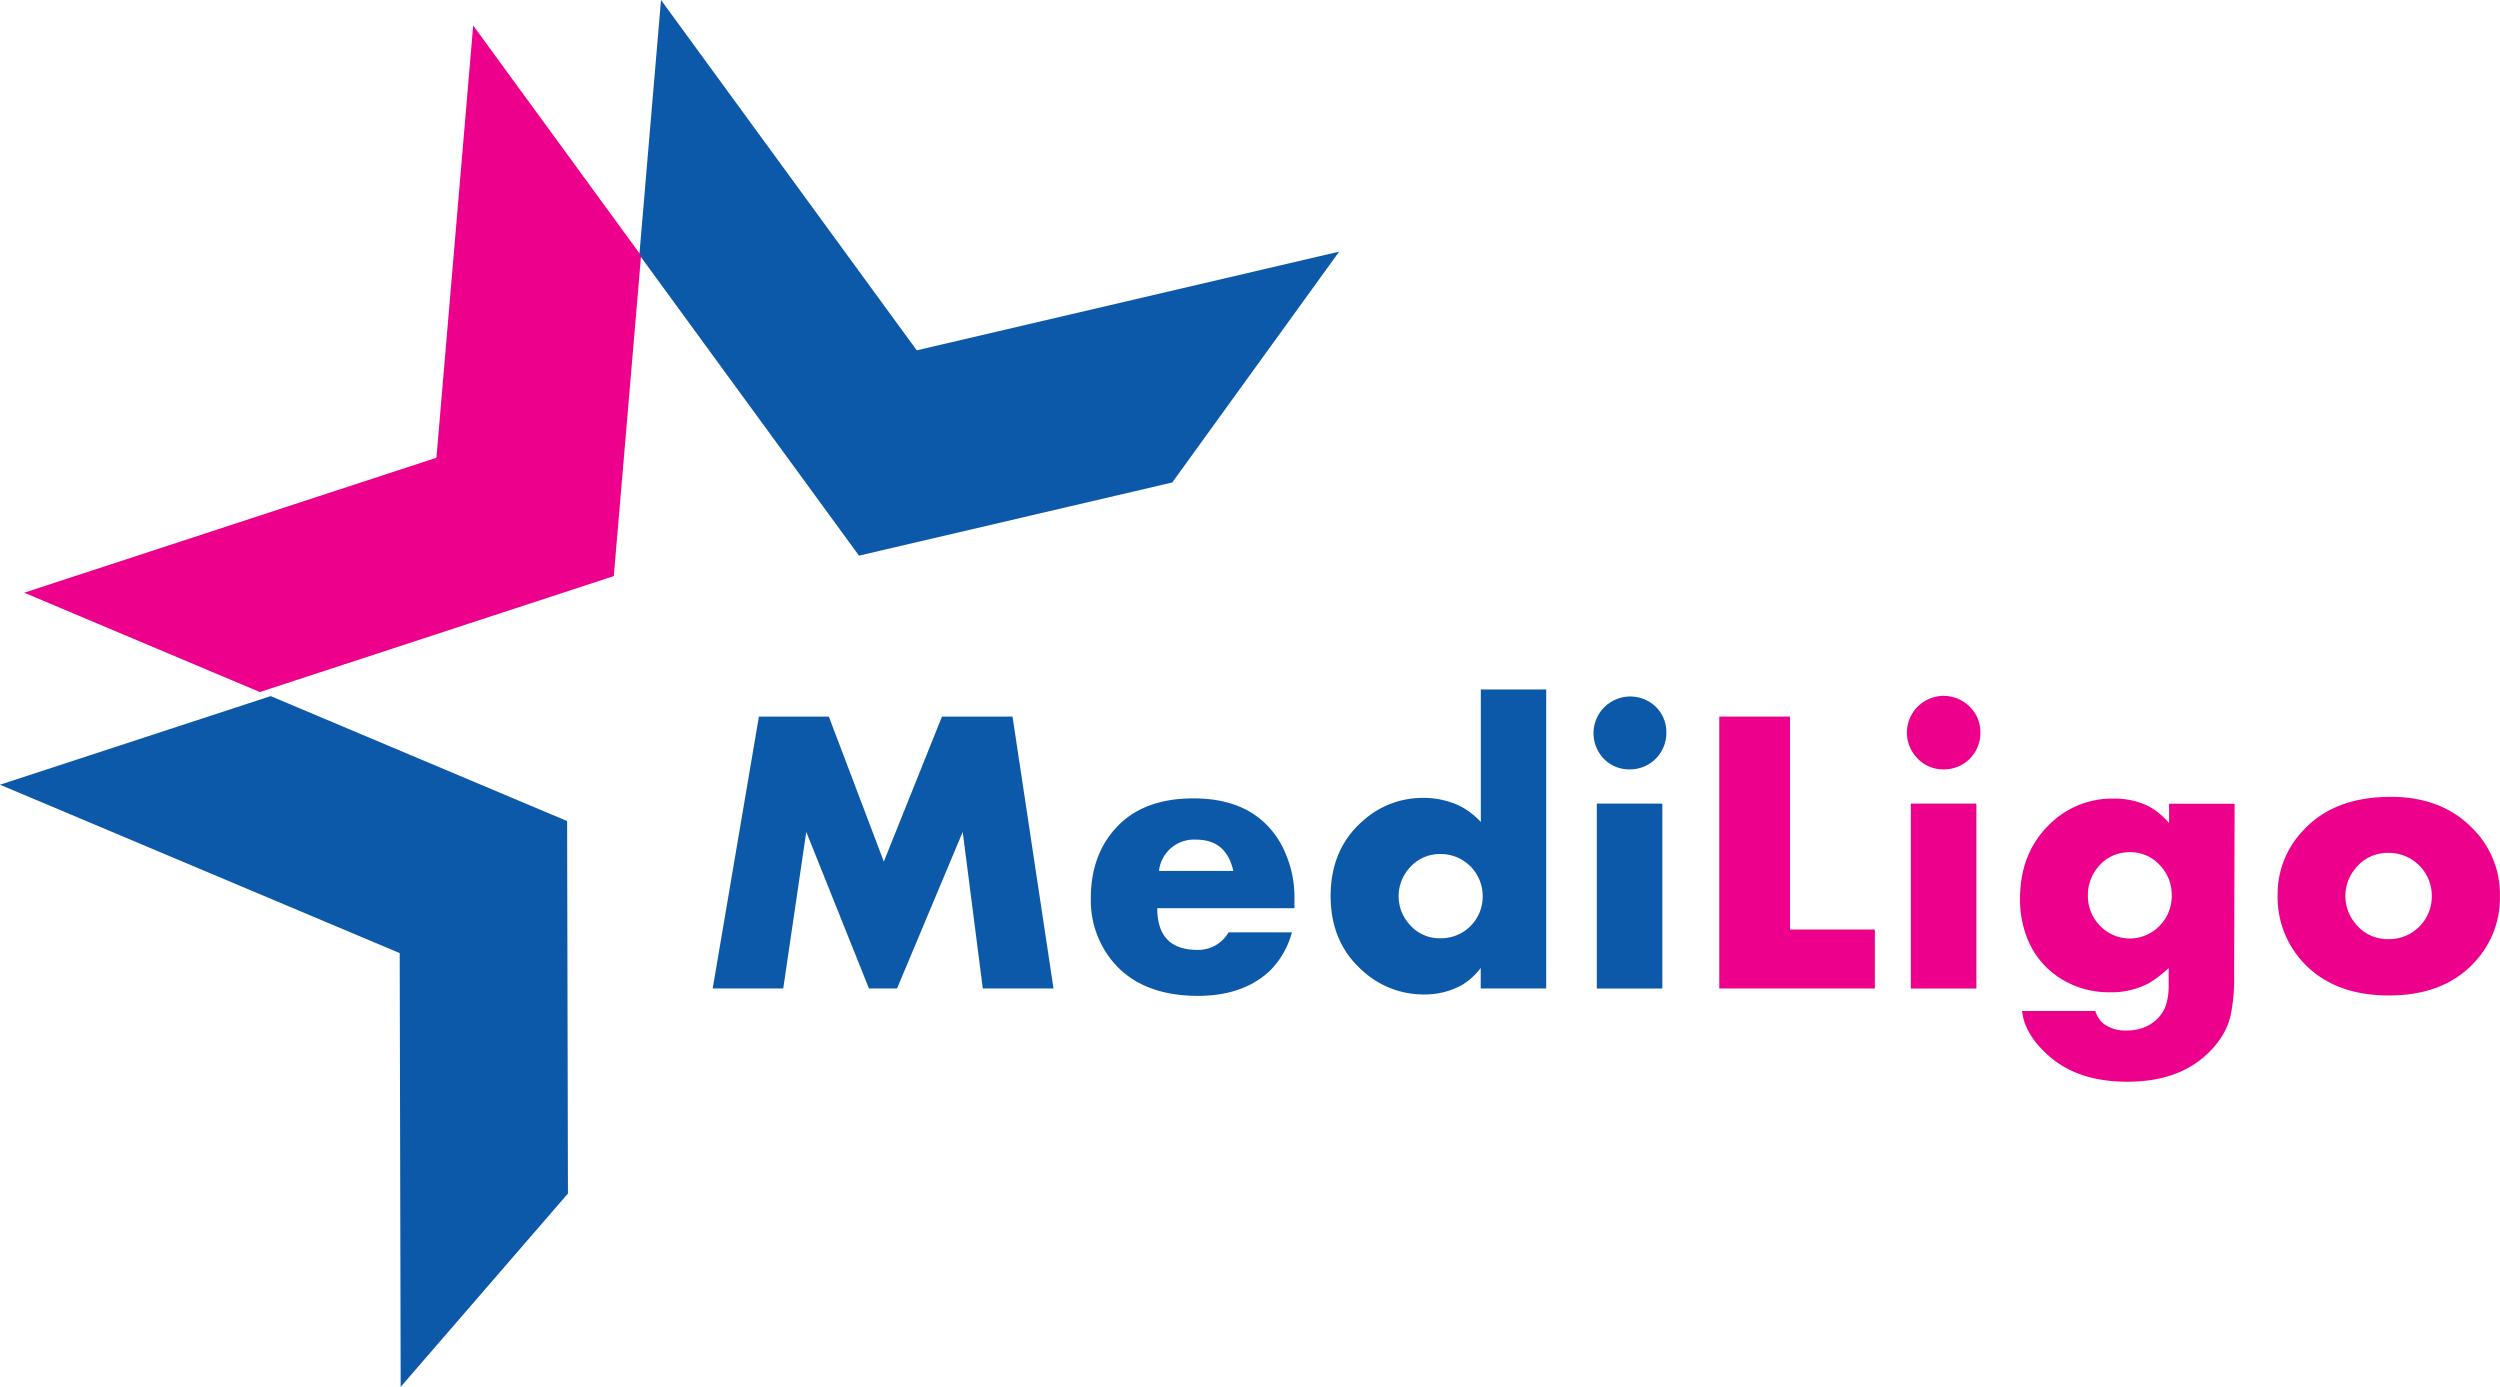 <svg id="Layer_1" data-name="Layer 1" xmlns="http://www.w3.org/2000/svg" viewBox="0 0 694.65 385.36"><defs><style>.cls-1{fill:#0d59a9;}.cls-2{fill:#ec008c;}</style></defs><title>Mediligo logo color</title><path class="cls-1" d="M306.1,281.09H286.45l-5.58-43.51-18.25,43.51h-7.8L237.4,237.58,231,281.09h-19.6l12.84-75.55h19.43l15.28,40.29,16.16-40.29h19.6Z" transform="translate(-13.37 -6.43)"/><path class="cls-1" d="M373.06,258.78H334.93q0,11.58,11.11,11.58a9.67,9.67,0,0,0,8.7-4.88h17.6a23.61,23.61,0,0,1-6.2,10.77q-7.41,6.88-19.87,6.89-15.82,0-23.8-9.63a26.59,26.59,0,0,1-6-17.55q0-12.28,7.47-20t21.1-7.69q16.77,0,24,12.2a30.85,30.85,0,0,1,4,16Zm-17-10.35q-1.94-8.69-10.29-8.69a9.76,9.76,0,0,0-10.36,8.69Z" transform="translate(-13.37 -6.43)"/><path class="cls-1" d="M443,281.09H424.8v-5.7a18.48,18.48,0,0,1-5.25,4.76,21.3,21.3,0,0,1-10.56,2.6,25.05,25.05,0,0,1-17-6.57q-8.9-7.86-8.89-20.8,0-13.15,9.11-21a24.75,24.75,0,0,1,16.65-6.25,23.34,23.34,0,0,1,10.28,2.32,20.72,20.72,0,0,1,5.69,4.38V198H443Zm-17.65-25.65a11.66,11.66,0,0,0-11.68-11.71,11.09,11.09,0,0,0-8.87,4.11,11.68,11.68,0,0,0,0,15.2,11,11,0,0,0,8.87,4.1,11.58,11.58,0,0,0,11.68-11.7Z" transform="translate(-13.37 -6.43)"/><path class="cls-1" d="M476.38,210a10.09,10.09,0,0,1-10.22,10.21,9.74,9.74,0,0,1-7.2-3,10.21,10.21,0,0,1,14.44-14.43A9.74,9.74,0,0,1,476.38,210Zm-1.11,71.1H457.06V229.72h18.21Z" transform="translate(-13.37 -6.43)"/><path class="cls-2" d="M534.32,281.09H491.09V205.54h19.65v59.17h23.58Z" transform="translate(-13.37 -6.43)"/><path class="cls-2" d="M563.63,210a10.08,10.08,0,0,1-10.21,10.21,9.74,9.74,0,0,1-7.2-3,10.2,10.2,0,0,1,14.43-14.43A9.74,9.74,0,0,1,563.63,210Zm-1.1,71.1H544.32V229.72h18.21Z" transform="translate(-13.37 -6.43)"/><path class="cls-2" d="M634.14,277.55a50.81,50.81,0,0,1-.94,10.9q-1.5,6.65-7.75,11.91-7.91,6.63-21,6.64-13.73,0-21.87-7.25-5.43-4.81-6.92-10.08c-.11-.37-.25-1.14-.44-2.32h20.37a7.3,7.3,0,0,0,2.38,3.61,10.11,10.11,0,0,0,6.2,1.81c4.21,0,7.43-1.49,9.69-4.47,1.4-1.87,2.1-4.56,2.1-8.05v-4.86a30.75,30.75,0,0,1-5.47,4.21,22,22,0,0,1-10.84,2.54,25.08,25.08,0,0,1-14-4,23.1,23.1,0,0,1-9.12-11.34,29.24,29.24,0,0,1-1.88-10.58q0-12.62,8-20.53a24.63,24.63,0,0,1,18-7.36,21.29,21.29,0,0,1,10,2.26,20.79,20.79,0,0,1,5.42,4.54v-5.37h18.21Zm-17.33-22.31a11.88,11.88,0,0,0-3.36-8.47,10.94,10.94,0,0,0-8.26-3.54,11.06,11.06,0,0,0-8.93,4.21,12,12,0,0,0-2.75,7.8,11.71,11.71,0,0,0,3.39,8.44,11.45,11.45,0,0,0,16.52,0A11.67,11.67,0,0,0,616.81,255.24Z" transform="translate(-13.37 -6.43)"/><path class="cls-2" d="M708,255.41a26.14,26.14,0,0,1-7,18.32q-8.52,9.3-23.86,9.3t-23.91-9.3a26.67,26.67,0,0,1-7-18.76,25.58,25.58,0,0,1,7.08-17.77q8.58-9.36,24.42-9.36,14.55,0,23.24,9.36A25.83,25.83,0,0,1,708,255.41Zm-18.93,0a11.92,11.92,0,0,0-12-12,11.38,11.38,0,0,0-9.15,4.23,11.94,11.94,0,0,0,0,15.51,11.38,11.38,0,0,0,9.15,4.23,11.85,11.85,0,0,0,12-12Z" transform="translate(-13.37 -6.43)"/><polygon class="cls-1" points="325.72 134.06 372.1 69.92 254.73 97.34 183.67 0 177.65 70.81 238.68 154.39 325.72 134.06"/><polygon class="cls-2" points="178.13 71.01 131.48 7.09 121.27 127.19 6.73 164.69 72.19 192.29 170.55 160.07 178.13 71.01"/><polygon class="cls-1" points="75.21 193.42 0 218.04 111.06 264.83 111.33 385.36 157.81 331.63 157.58 228.14 75.21 193.42"/></svg>